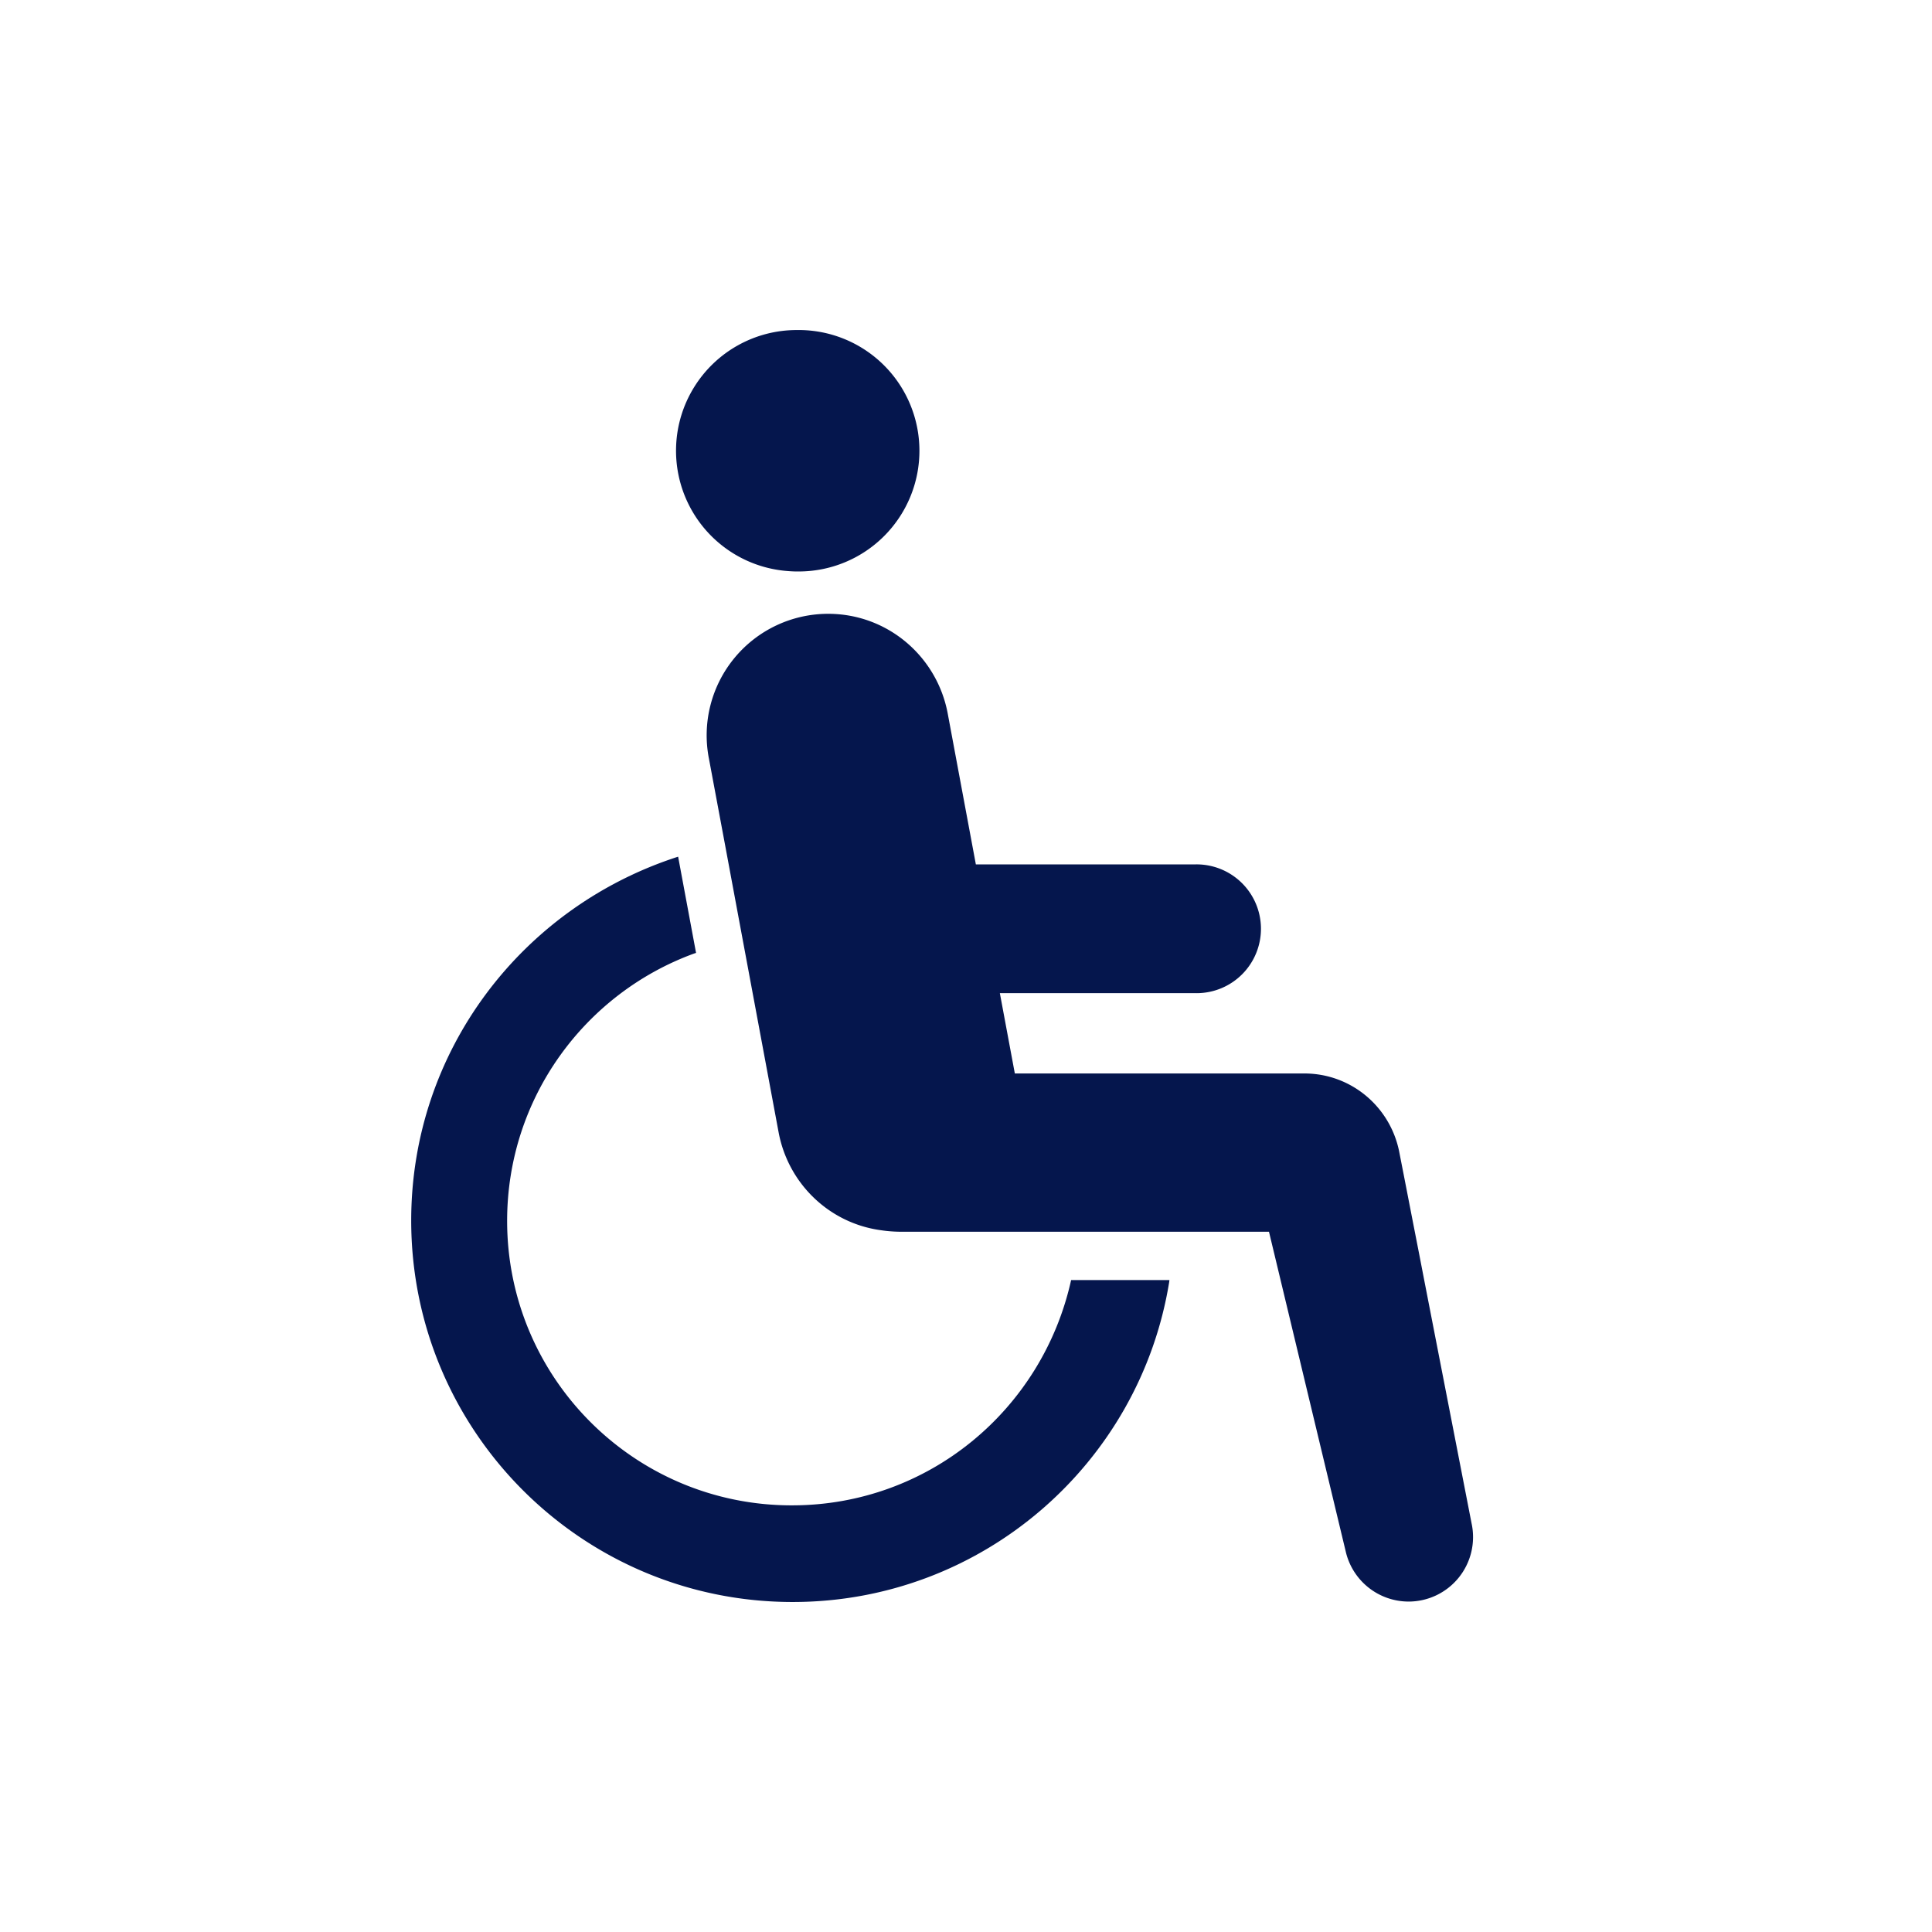 <svg xmlns="http://www.w3.org/2000/svg" viewBox="0 0 120 120"><path fill="#05164d" d="M49.213 93.5h-.044c-9.759 0-17.67-7.911-17.67-17.67 0-7.63 4.836-14.131 11.611-16.604l.123-.039-1.113-5.977c-9.69 3.119-16.579 12.055-16.579 22.6 0 13.085 10.608 23.693 23.693 23.693 11.78 0 21.552-8.597 23.384-19.859l.018-.137h-6.107c-1.782 8.051-8.855 13.985-17.316 13.993h-.001zm.28-73h-.005a7.495 7.495 0 0 0-.639 14.963l.028.002c.204.017.408.03.617.03h.087A7.498 7.498 0 1 0 49.49 20.5h.005z"/><path fill="#05164d" d="M88.46 79.508l-.29-1.5-.293-1.5-.103-.526-.603-3.1v.002l-.275-1.406c-.578-2.76-2.992-4.803-5.883-4.803h-17.98l-.93-4.988h12.133l.089.001a4 4 0 1 0-.094-7.999h.005-13.624l-1.753-9.4c-.675-3.531-3.74-6.164-7.419-6.164a7.546 7.546 0 0 0-7.411 8.975l-.008-.047 1.018 5.447 1.1 5.91 2.226 11.942c.602 3.173 3.141 5.611 6.319 6.055l.039.005c.382.059.823.094 1.272.094h22.824l4.762 19.84a4.012 4.012 0 0 0 3.908 3.13 4.004 4.004 0 0 0 3.915-4.848l.005.026z"/></svg>